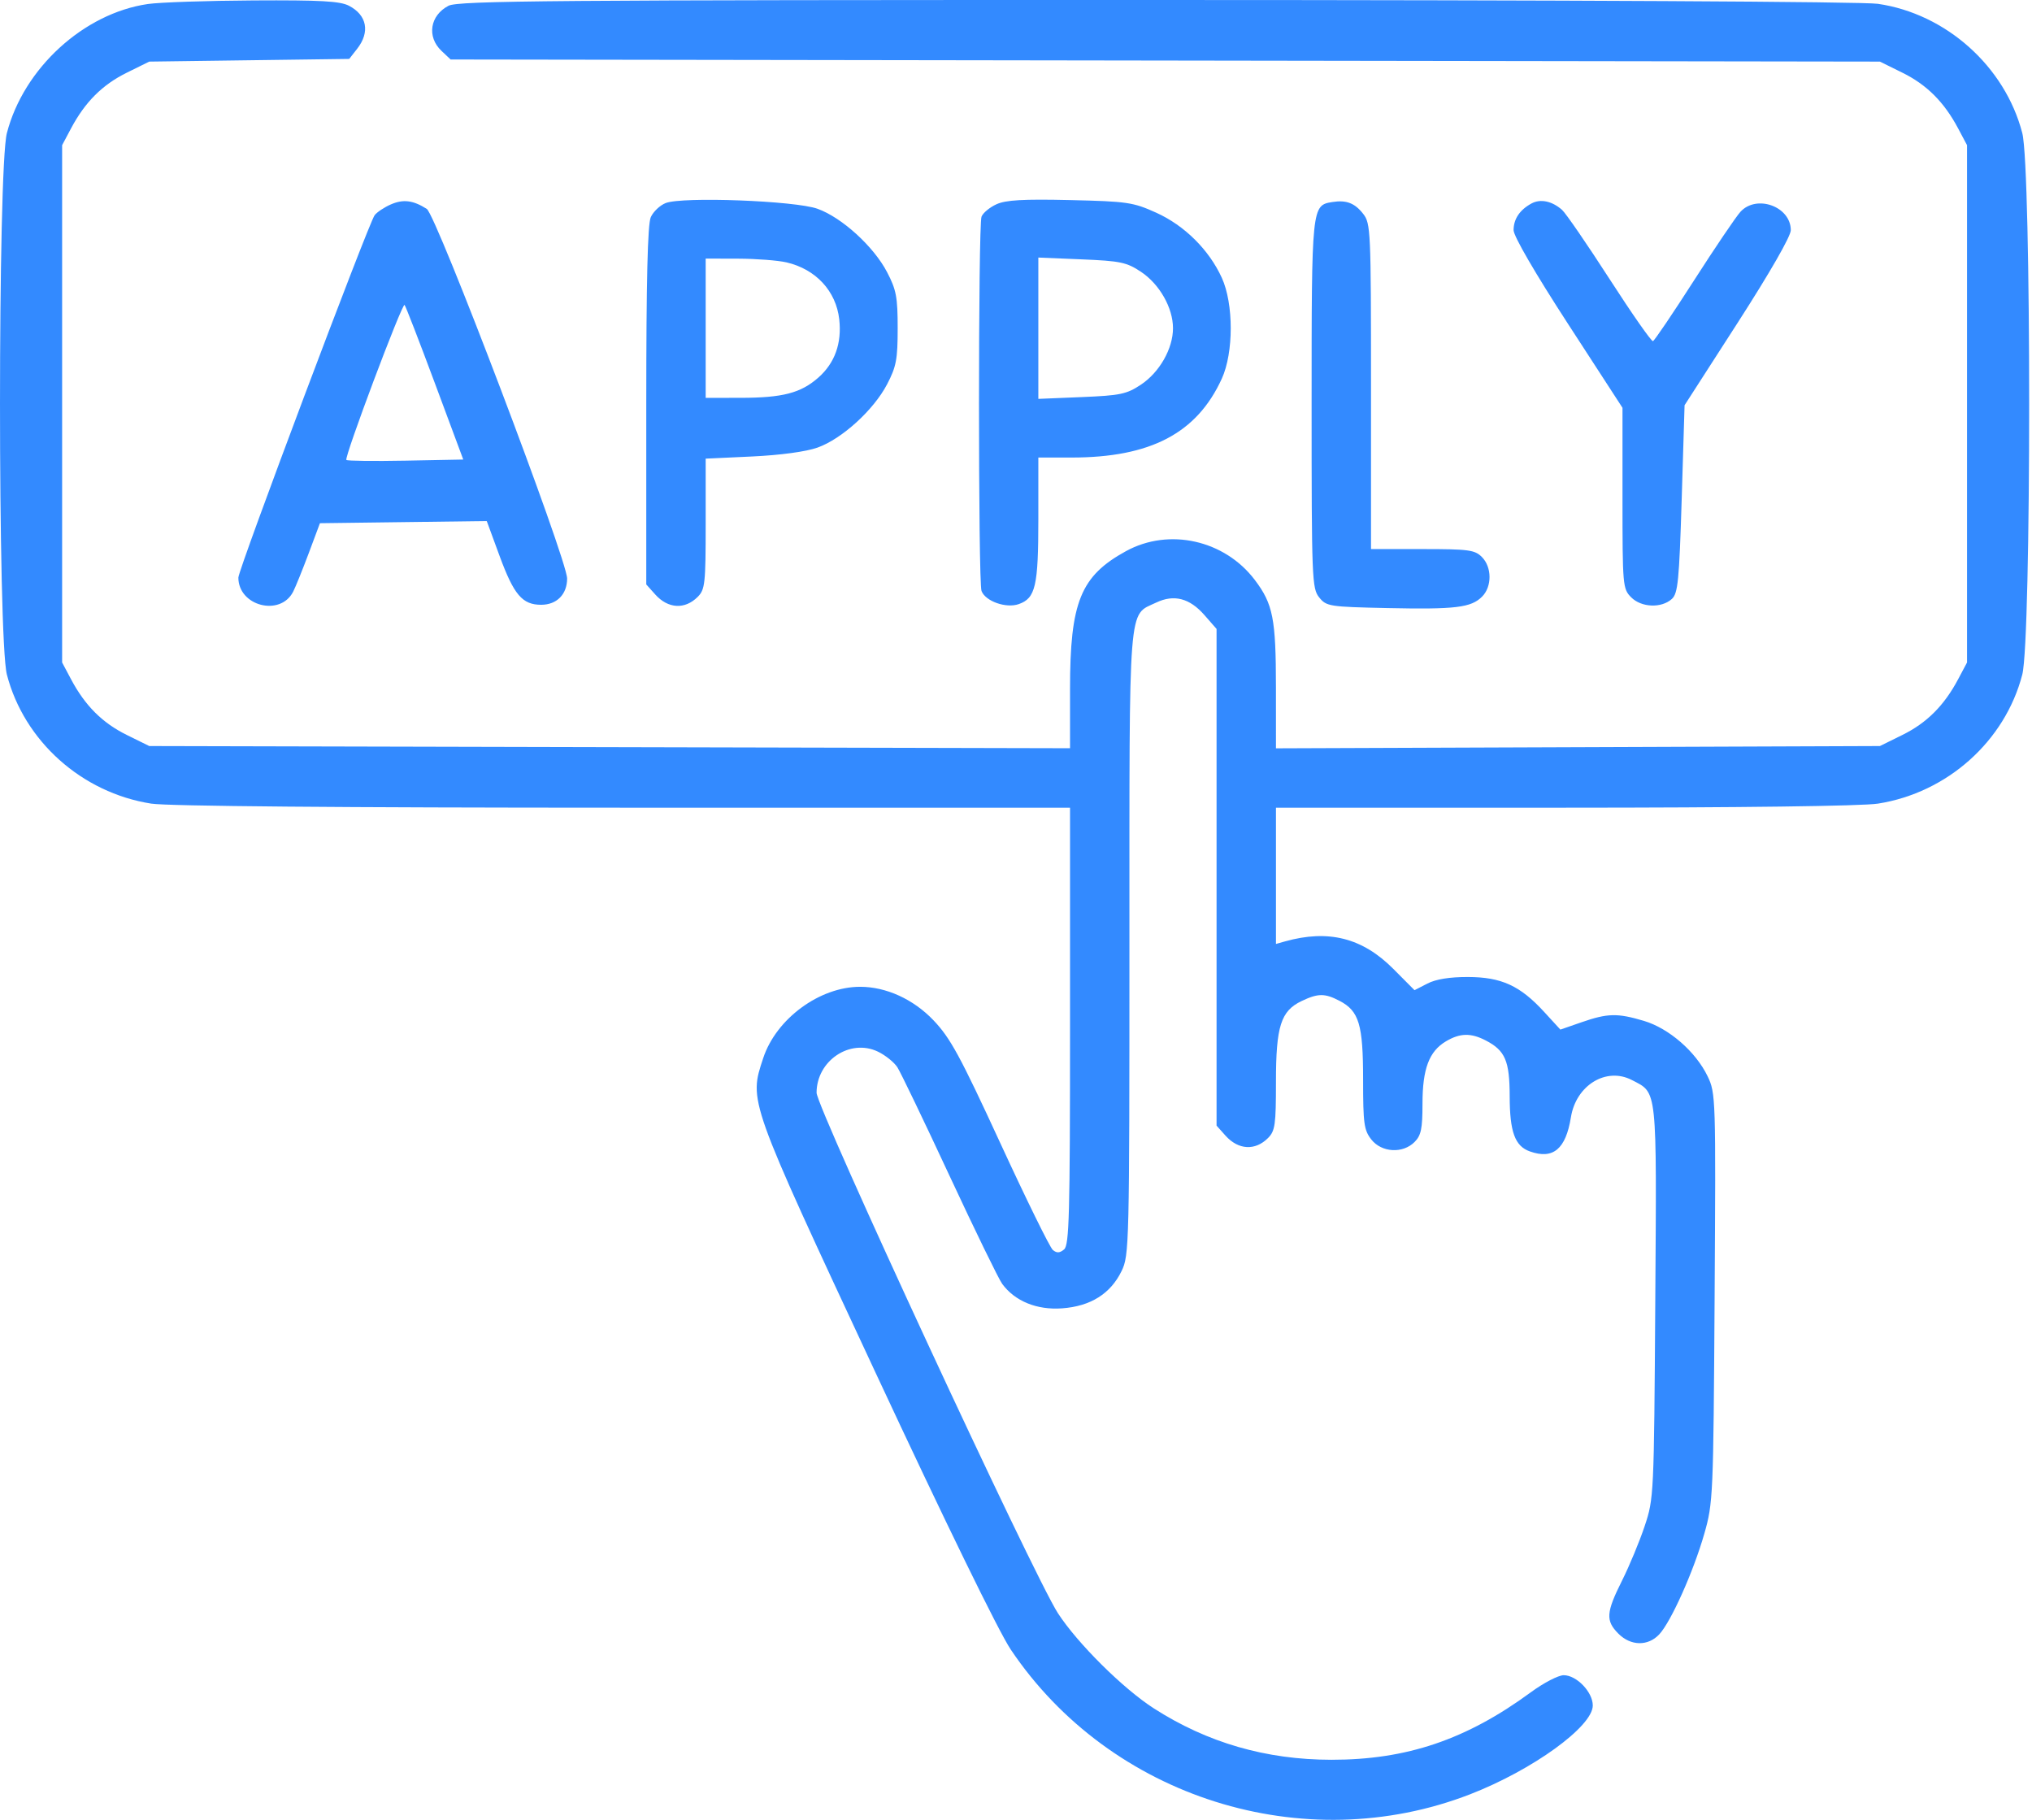 <svg width="134" height="120" viewBox="0 0 134 120" fill="none" xmlns="http://www.w3.org/2000/svg">
<path fill-rule="evenodd" clip-rule="evenodd" d="M9.747 0.265C5.515 0.883 1.561 4.503 0.454 8.775C-0.151 11.111 -0.151 42.145 0.454 44.481C1.592 48.873 5.397 52.274 9.973 52.991C11.045 53.159 22.523 53.258 41.117 53.259L70.563 53.261V67.661C70.563 80.14 70.51 82.104 70.171 82.387C69.881 82.629 69.688 82.638 69.428 82.421C69.235 82.26 67.678 79.093 65.968 75.383C63.312 69.623 62.668 68.439 61.553 67.272C60.228 65.886 58.437 65.069 56.721 65.069C54.051 65.069 51.188 67.174 50.331 69.768C49.381 72.641 49.308 72.438 57.718 90.47C62.352 100.405 65.857 107.584 66.653 108.769C73.219 118.546 85.975 122.567 96.94 118.317C101.067 116.717 105.036 113.846 105.036 112.46C105.036 111.574 103.969 110.463 103.118 110.463C102.768 110.463 101.793 110.969 100.952 111.587C96.698 114.712 92.762 116.044 87.799 116.039C83.484 116.035 79.62 114.916 76.088 112.649C74.064 111.349 71.055 108.363 69.765 106.375C68.153 103.889 53.848 73.042 53.849 72.055C53.852 69.94 56.054 68.463 57.893 69.344C58.383 69.579 58.96 70.042 59.175 70.372C59.389 70.703 60.937 73.922 62.614 77.526C64.292 81.13 65.856 84.34 66.09 84.659C66.928 85.801 68.377 86.393 70.039 86.272C71.916 86.136 73.235 85.309 73.962 83.813C74.466 82.776 74.48 82.162 74.48 62.206C74.48 39.346 74.38 40.623 76.244 39.734C77.42 39.173 78.452 39.442 79.431 40.563L80.226 41.472V57.848V74.223L80.813 74.881C81.662 75.83 82.772 75.893 83.621 75.04C84.086 74.573 84.143 74.165 84.143 71.341C84.143 67.671 84.463 66.662 85.835 66.008C86.917 65.492 87.362 65.489 88.33 65.992C89.624 66.664 89.889 67.547 89.889 71.187C89.889 74.085 89.949 74.521 90.43 75.136C91.108 76.002 92.506 76.084 93.284 75.302C93.715 74.87 93.806 74.428 93.806 72.784C93.806 70.481 94.24 69.326 95.352 68.665C96.281 68.114 96.999 68.099 97.982 68.61C99.26 69.274 99.551 69.953 99.556 72.278C99.56 74.644 99.901 75.576 100.892 75.926C102.423 76.467 103.254 75.773 103.594 73.67C103.935 71.555 105.926 70.341 107.614 71.217C109.308 72.098 109.251 71.556 109.157 85.839C109.073 98.604 109.063 98.813 108.46 100.623C108.124 101.634 107.451 103.254 106.965 104.225C105.912 106.327 105.874 106.868 106.722 107.72C107.539 108.542 108.678 108.562 109.42 107.768C110.194 106.94 111.673 103.638 112.388 101.14C112.971 99.102 112.988 98.708 113.07 85.576C113.153 72.353 113.144 72.082 112.608 70.969C111.825 69.344 110.061 67.81 108.409 67.317C106.659 66.795 106.018 66.809 104.294 67.407L102.899 67.891L101.825 66.72C100.241 64.994 99.009 64.43 96.81 64.423C95.606 64.419 94.691 64.567 94.131 64.855L93.28 65.293L91.88 63.886C89.842 61.839 87.598 61.272 84.731 62.078L84.143 62.244V57.753V53.261L103.143 53.259C114.678 53.258 122.809 53.153 123.84 52.991C128.416 52.274 132.221 48.873 133.359 44.481C133.964 42.145 133.964 11.111 133.359 8.775C132.22 4.381 128.334 0.905 123.831 0.251C122.836 0.106 103.281 0.003 76.23 0C36.439 -0.004 30.219 0.046 29.579 0.379C28.351 1.017 28.131 2.427 29.116 3.356L29.716 3.923L76.843 3.992L123.97 4.062L125.454 4.794C127.063 5.588 128.203 6.727 129.127 8.465L129.716 9.572V26.628V43.684L129.127 44.792C128.203 46.529 127.063 47.668 125.454 48.462L123.97 49.194L104.057 49.269L84.143 49.344L84.142 45.333C84.14 40.795 83.951 39.833 82.752 38.246C80.76 35.609 77.094 34.787 74.257 36.34C71.257 37.983 70.563 39.694 70.563 45.443V49.338L40.203 49.266L9.842 49.194L8.359 48.462C6.75 47.668 5.61 46.529 4.686 44.792L4.097 43.684V26.628V9.572L4.686 8.465C5.61 6.727 6.75 5.588 8.359 4.794L9.842 4.062L16.436 3.973L23.03 3.885L23.553 3.216C24.415 2.115 24.202 0.997 23.012 0.379C22.425 0.074 21.131 0.002 16.711 0.028C13.652 0.046 10.518 0.153 9.747 0.265ZM25.773 13.48C25.342 13.668 24.862 13.987 24.706 14.19C24.31 14.702 15.719 37.547 15.719 38.086C15.719 39.966 18.486 40.676 19.333 39.014C19.495 38.696 19.958 37.55 20.363 36.468L21.098 34.5L26.598 34.429L32.099 34.358L32.945 36.66C33.889 39.225 34.446 39.879 35.686 39.879C36.715 39.879 37.394 39.195 37.399 38.153C37.407 36.896 28.779 14.175 28.141 13.773C27.239 13.203 26.594 13.123 25.773 13.48ZM43.897 13.39C43.522 13.537 43.082 13.955 42.917 14.317C42.707 14.781 42.618 18.471 42.618 26.757V38.538L43.206 39.195C44.055 40.144 45.165 40.207 46.014 39.354C46.493 38.872 46.536 38.48 46.536 34.536V30.243L49.605 30.1C51.47 30.012 53.159 29.783 53.912 29.514C55.518 28.942 57.609 27.04 58.496 25.345C59.106 24.178 59.197 23.697 59.197 21.643C59.197 19.588 59.106 19.107 58.496 17.941C57.61 16.248 55.52 14.345 53.912 13.767C52.43 13.234 45.002 12.955 43.897 13.39ZM65.705 13.472C65.26 13.676 64.819 14.043 64.726 14.288C64.504 14.868 64.504 38.388 64.726 38.968C64.985 39.648 66.344 40.128 67.179 39.836C68.289 39.447 68.473 38.648 68.473 34.225V30.17H70.658C75.875 30.17 78.927 28.569 80.572 24.969C81.357 23.248 81.357 20.037 80.572 18.317C79.728 16.47 78.114 14.868 76.242 14.023C74.722 13.336 74.333 13.28 70.563 13.193C67.466 13.122 66.324 13.187 65.705 13.472ZM87.867 13.321C86.498 13.536 86.494 13.581 86.494 26.657C86.494 38.188 86.518 38.801 86.992 39.391C87.471 39.985 87.652 40.014 91.483 40.096C95.99 40.192 97.013 40.068 97.738 39.34C98.396 38.679 98.389 37.399 97.724 36.73C97.255 36.259 96.853 36.206 93.806 36.206H90.411V25.483C90.411 15.201 90.39 14.733 89.895 14.101C89.338 13.389 88.786 13.177 87.867 13.321ZM100.988 13.42C100.217 13.841 99.813 14.445 99.813 15.177C99.813 15.57 101.236 18.02 103.404 21.359L106.995 26.89V32.85C106.995 38.625 107.013 38.828 107.565 39.385C108.237 40.063 109.564 40.118 110.25 39.495C110.652 39.128 110.733 38.312 110.9 32.899L111.089 26.721L114.592 21.28C116.723 17.968 118.094 15.58 118.094 15.178C118.094 13.62 115.841 12.799 114.773 13.967C114.477 14.292 113.098 16.329 111.71 18.494C110.322 20.659 109.105 22.459 109.005 22.494C108.905 22.529 107.616 20.685 106.141 18.397C104.665 16.108 103.255 14.056 103.007 13.837C102.345 13.254 101.582 13.096 100.988 13.42ZM51.87 17.302C53.802 17.752 55.135 19.193 55.344 21.057C55.521 22.632 55.052 23.94 53.97 24.895C52.808 25.92 51.611 26.231 48.821 26.233L46.536 26.235V21.643V17.051L48.69 17.057C49.875 17.06 51.306 17.171 51.87 17.302ZM75.241 17.923C76.467 18.738 77.353 20.299 77.353 21.643C77.353 22.987 76.467 24.547 75.241 25.363C74.296 25.991 73.88 26.078 71.329 26.184L68.473 26.302V21.643V16.983L71.329 17.102C73.88 17.207 74.296 17.294 75.241 17.923ZM28.676 25.264L30.55 30.302L26.755 30.375C24.667 30.415 22.906 30.394 22.841 30.329C22.685 30.172 26.522 19.956 26.679 20.108C26.747 20.173 27.645 22.494 28.676 25.264Z" fill="#338AFF"/>
</svg>

